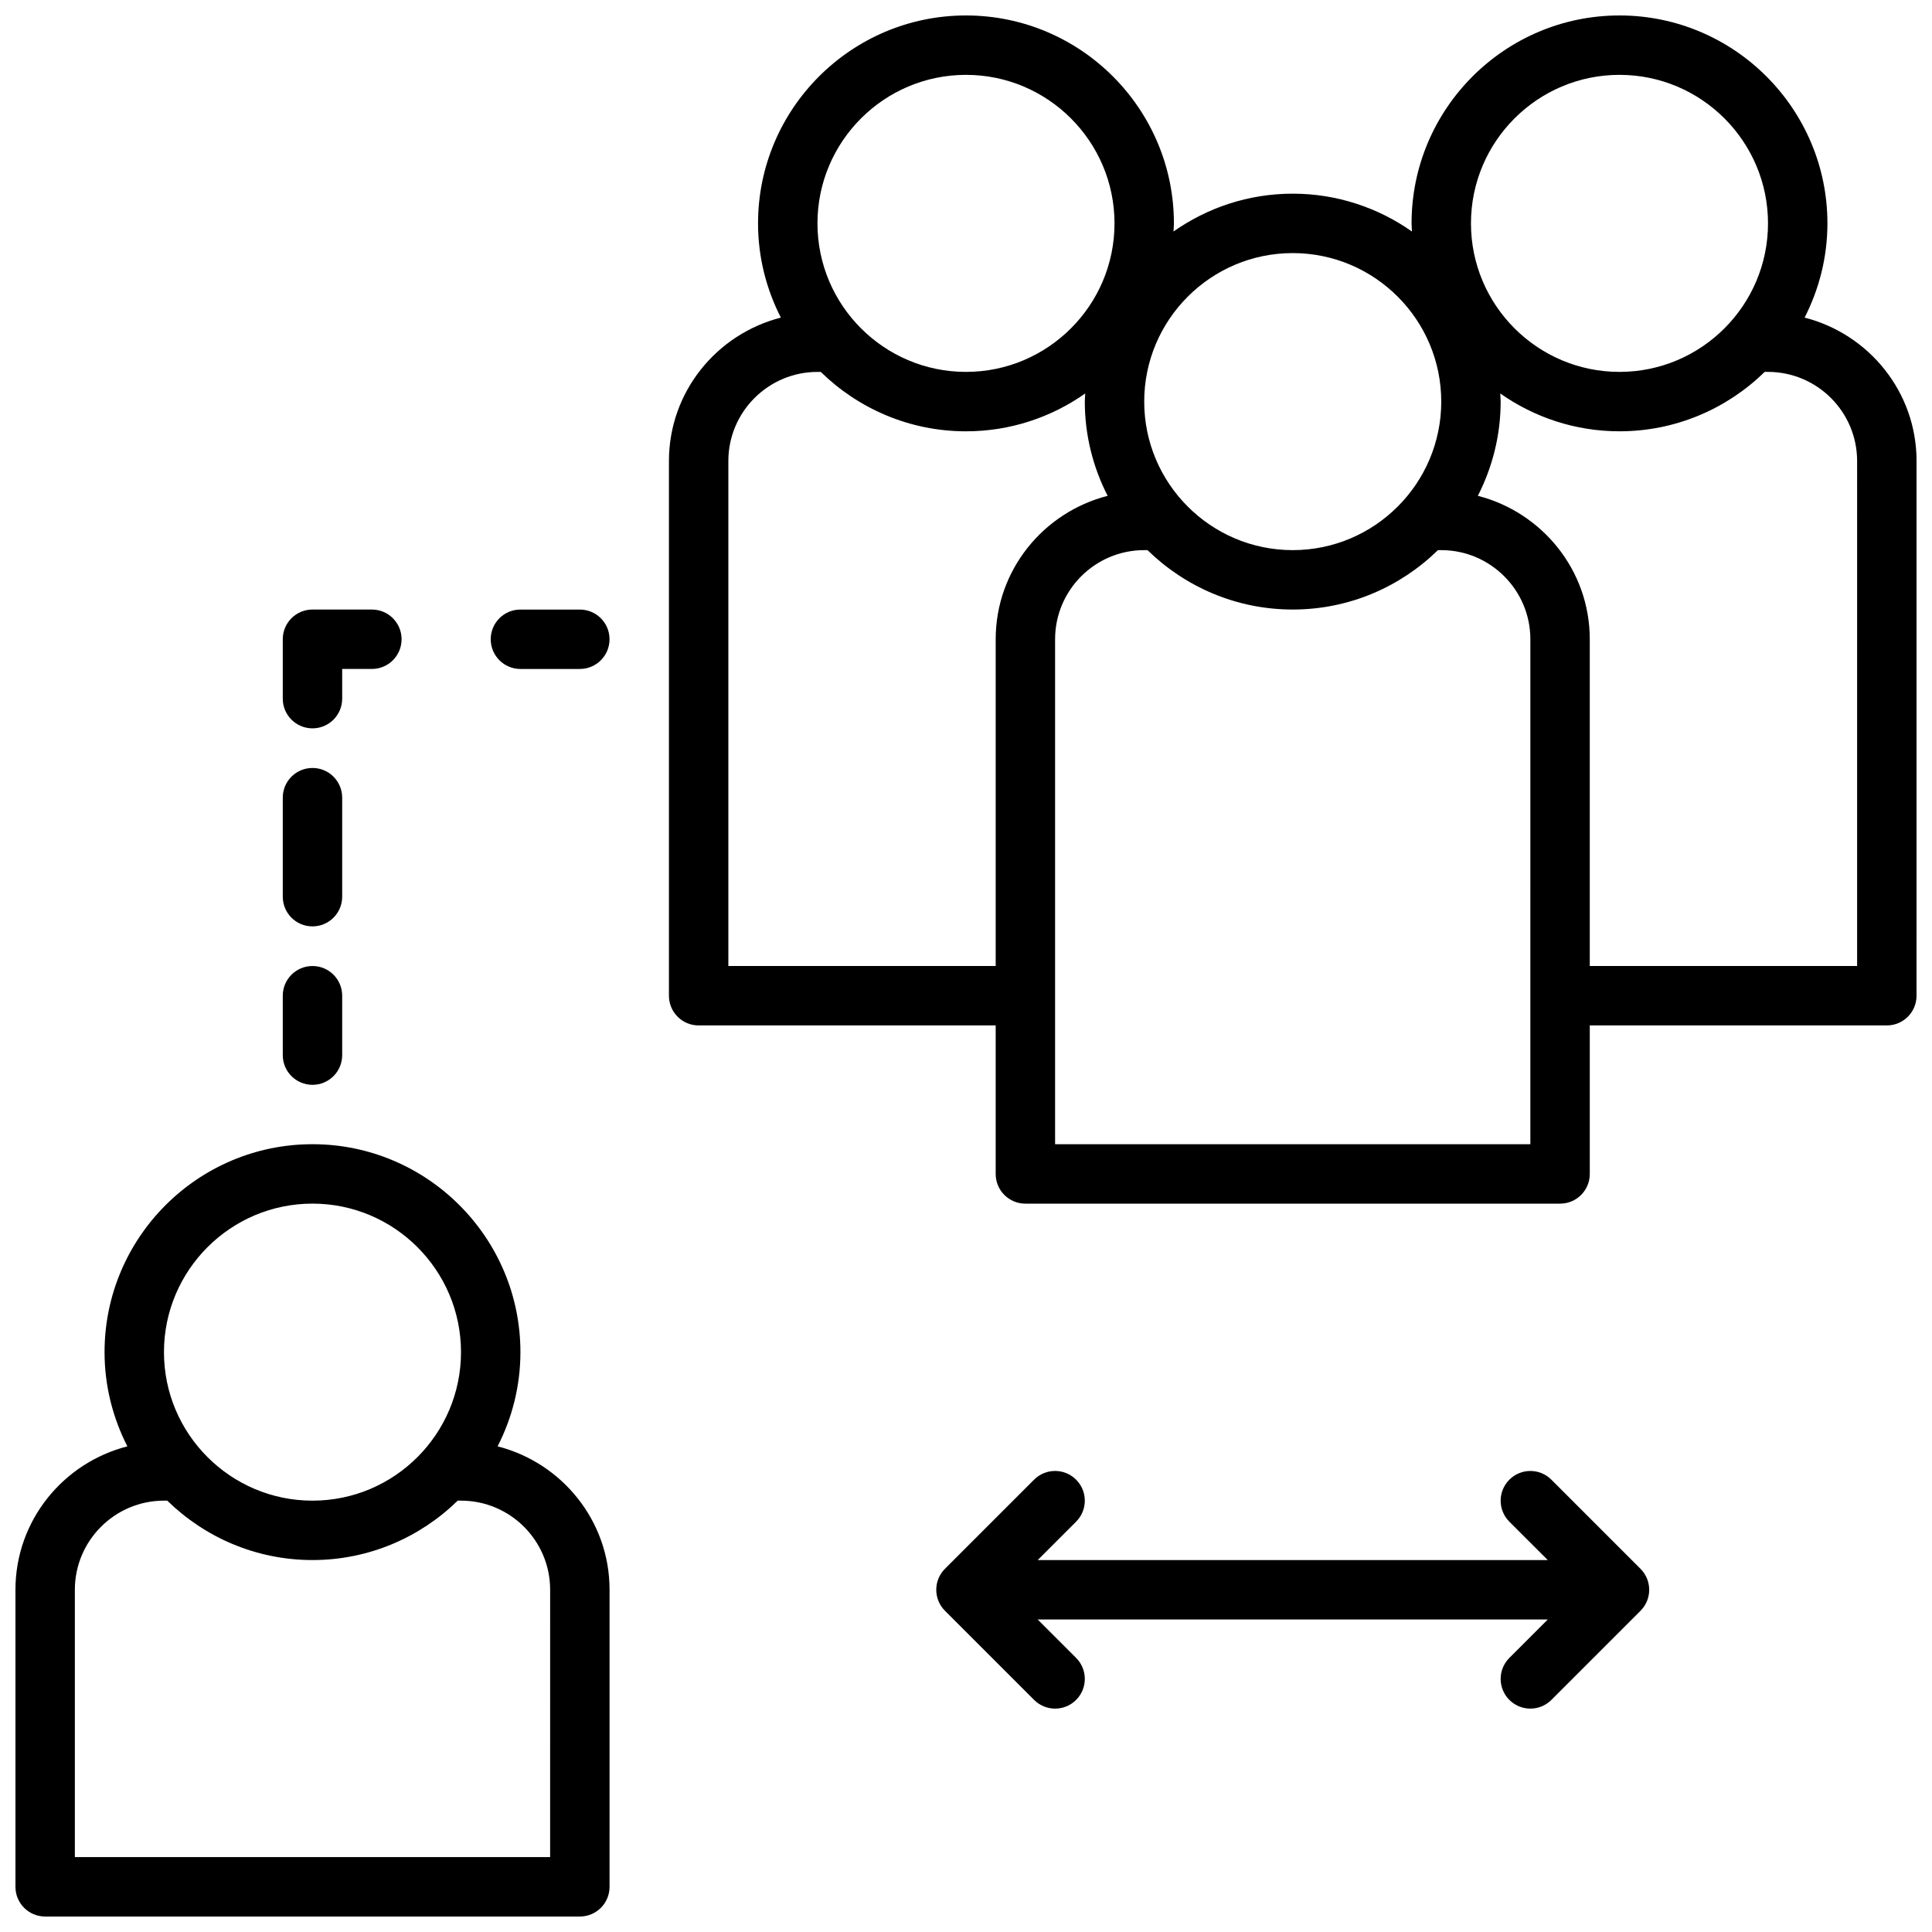 <?xml version="1.0" encoding="UTF-8"?>
<!-- Uploaded to: ICON Repo, www.svgrepo.com, Generator: ICON Repo Mixer Tools -->
<svg width="800px" height="800px" version="1.1" viewBox="144 144 512 512" xmlns="http://www.w3.org/2000/svg">
 <defs>
  <clipPath id="b">
   <path d="m321 148.09h330.9v314.91h-330.9z"/>
  </clipPath>
  <clipPath id="a">
   <path d="m148.09 447h157.91v204.9h-157.91z"/>
  </clipPath>
 </defs>
 <g clip-path="url(#b)">
  <path d="m622.24 228.17c3.832-7.512 6.047-15.98 6.047-24.969 0-30.379-24.727-55.105-55.105-55.105s-55.105 24.727-55.105 55.105c0 0.73 0.078 1.441 0.109 2.156-8.957-6.297-19.844-10.031-31.598-10.031s-22.641 3.731-31.598 10.027c0.031-0.715 0.109-1.422 0.109-2.152 0-30.379-24.727-55.105-55.105-55.105s-55.105 24.727-55.105 55.105c0 8.988 2.211 17.461 6.047 24.969-17 4.344-29.66 19.672-29.66 38.008v141.7c0 4.352 3.519 7.871 7.871 7.871h78.719v39.359c0 4.352 3.519 7.871 7.871 7.871h141.7c4.352 0 7.871-3.519 7.871-7.871v-39.359h78.719c4.352 0 7.871-3.519 7.871-7.871l0.008-141.7c0-18.336-12.664-33.664-29.66-38.008zm-49.059-64.332c21.703 0 39.359 17.656 39.359 39.359 0 21.703-17.656 39.359-39.359 39.359s-39.359-17.656-39.359-39.359c0-21.699 17.656-39.359 39.359-39.359zm-86.594 47.234c21.703 0 39.359 17.656 39.359 39.359 0 21.703-17.656 39.359-39.359 39.359s-39.359-17.656-39.359-39.359c0-21.703 17.656-39.359 39.359-39.359zm-86.59-47.234c21.703 0 39.359 17.656 39.359 39.359 0 21.703-17.656 39.359-39.359 39.359s-39.359-17.656-39.359-39.359c-0.004-21.699 17.656-39.359 39.359-39.359zm-62.977 236.16v-133.82c0-13.02 10.598-23.617 23.617-23.617h0.875c9.941 9.723 23.523 15.742 38.484 15.742 11.754 0 22.641-3.731 31.598-10.027-0.031 0.715-0.109 1.426-0.109 2.156 0 8.988 2.211 17.461 6.047 24.969-17.008 4.356-29.664 19.676-29.664 38.008v86.594zm212.54 47.23h-125.95v-133.82c0-13.02 10.598-23.617 23.617-23.617h0.875c9.941 9.723 23.523 15.742 38.484 15.742 14.973 0 28.543-6.023 38.484-15.742h0.875c13.02 0 23.617 10.598 23.617 23.617zm86.594-47.23h-70.848v-86.594c0-18.332-12.668-33.652-29.66-38.008 3.832-7.508 6.043-15.98 6.043-24.969 0-0.73-0.078-1.441-0.109-2.156 8.957 6.297 19.844 10.027 31.598 10.027 14.973 0 28.543-6.023 38.484-15.742h0.875c13.02 0 23.617 10.598 23.617 23.617z"/>
 </g>
 <g clip-path="url(#a)">
  <path d="m275.87 527.3c3.836-7.508 6.047-15.98 6.047-24.969 0-30.379-24.727-55.105-55.105-55.105s-55.105 24.727-55.105 55.105c0 8.988 2.211 17.461 6.047 24.969-17 4.344-29.66 19.672-29.66 38.008v78.719c0 4.352 3.519 7.871 7.871 7.871h141.7c4.352 0 7.871-3.519 7.871-7.871l0.004-78.719c0-18.336-12.668-33.664-29.664-38.008zm-49.059-64.328c21.703 0 39.359 17.656 39.359 39.359 0 21.703-17.656 39.359-39.359 39.359s-39.359-17.656-39.359-39.359c0-21.703 17.656-39.359 39.359-39.359zm62.977 173.18h-125.95v-70.848c0-13.02 10.598-23.617 23.617-23.617h0.875c9.941 9.723 23.523 15.742 38.484 15.742 14.973 0 28.543-6.023 38.484-15.742h0.879c13.02 0 23.617 10.598 23.617 23.617z"/>
 </g>
 <path d="m555.13 536.13c-3.078-3.078-8.055-3.078-11.133 0s-3.078 8.055 0 11.133l10.18 10.176h-135.18l10.18-10.18c3.078-3.078 3.078-8.055 0-11.133-3.078-3.078-8.055-3.078-11.133 0l-23.617 23.617c-3.078 3.078-3.078 8.055 0 11.133l23.617 23.617c1.539 1.535 3.551 2.309 5.566 2.309s4.031-0.77 5.566-2.305c3.078-3.078 3.078-8.055 0-11.133l-10.18-10.18h135.18l-10.18 10.18c-3.078 3.078-3.078 8.055 0 11.133 1.535 1.531 3.551 2.305 5.566 2.305s4.031-0.77 5.566-2.305l23.617-23.617c3.078-3.078 3.078-8.055 0-11.133z"/>
 <path d="m297.66 305.54h-15.742c-4.352 0-7.871 3.519-7.871 7.871s3.519 7.871 7.871 7.871h15.742c4.352 0 7.871-3.519 7.871-7.871s-3.519-7.871-7.871-7.871z"/>
 <path d="m226.81 337.02c4.352 0 7.871-3.519 7.871-7.871v-7.871h7.871c4.352 0 7.871-3.519 7.871-7.871 0-4.352-3.519-7.871-7.871-7.871h-15.742c-4.352 0-7.871 3.519-7.871 7.871v15.742c0 4.352 3.519 7.871 7.871 7.871z"/>
 <path d="m226.81 389.5c4.352 0 7.871-3.519 7.871-7.871v-26.238c0-4.352-3.519-7.871-7.871-7.871s-7.871 3.519-7.871 7.871v26.238c0 4.352 3.519 7.871 7.871 7.871z"/>
 <path d="m226.81 431.49c4.352 0 7.871-3.519 7.871-7.871v-15.742c0-4.352-3.519-7.871-7.871-7.871s-7.871 3.519-7.871 7.871v15.742c0 4.352 3.519 7.871 7.871 7.871z"/>
</svg>